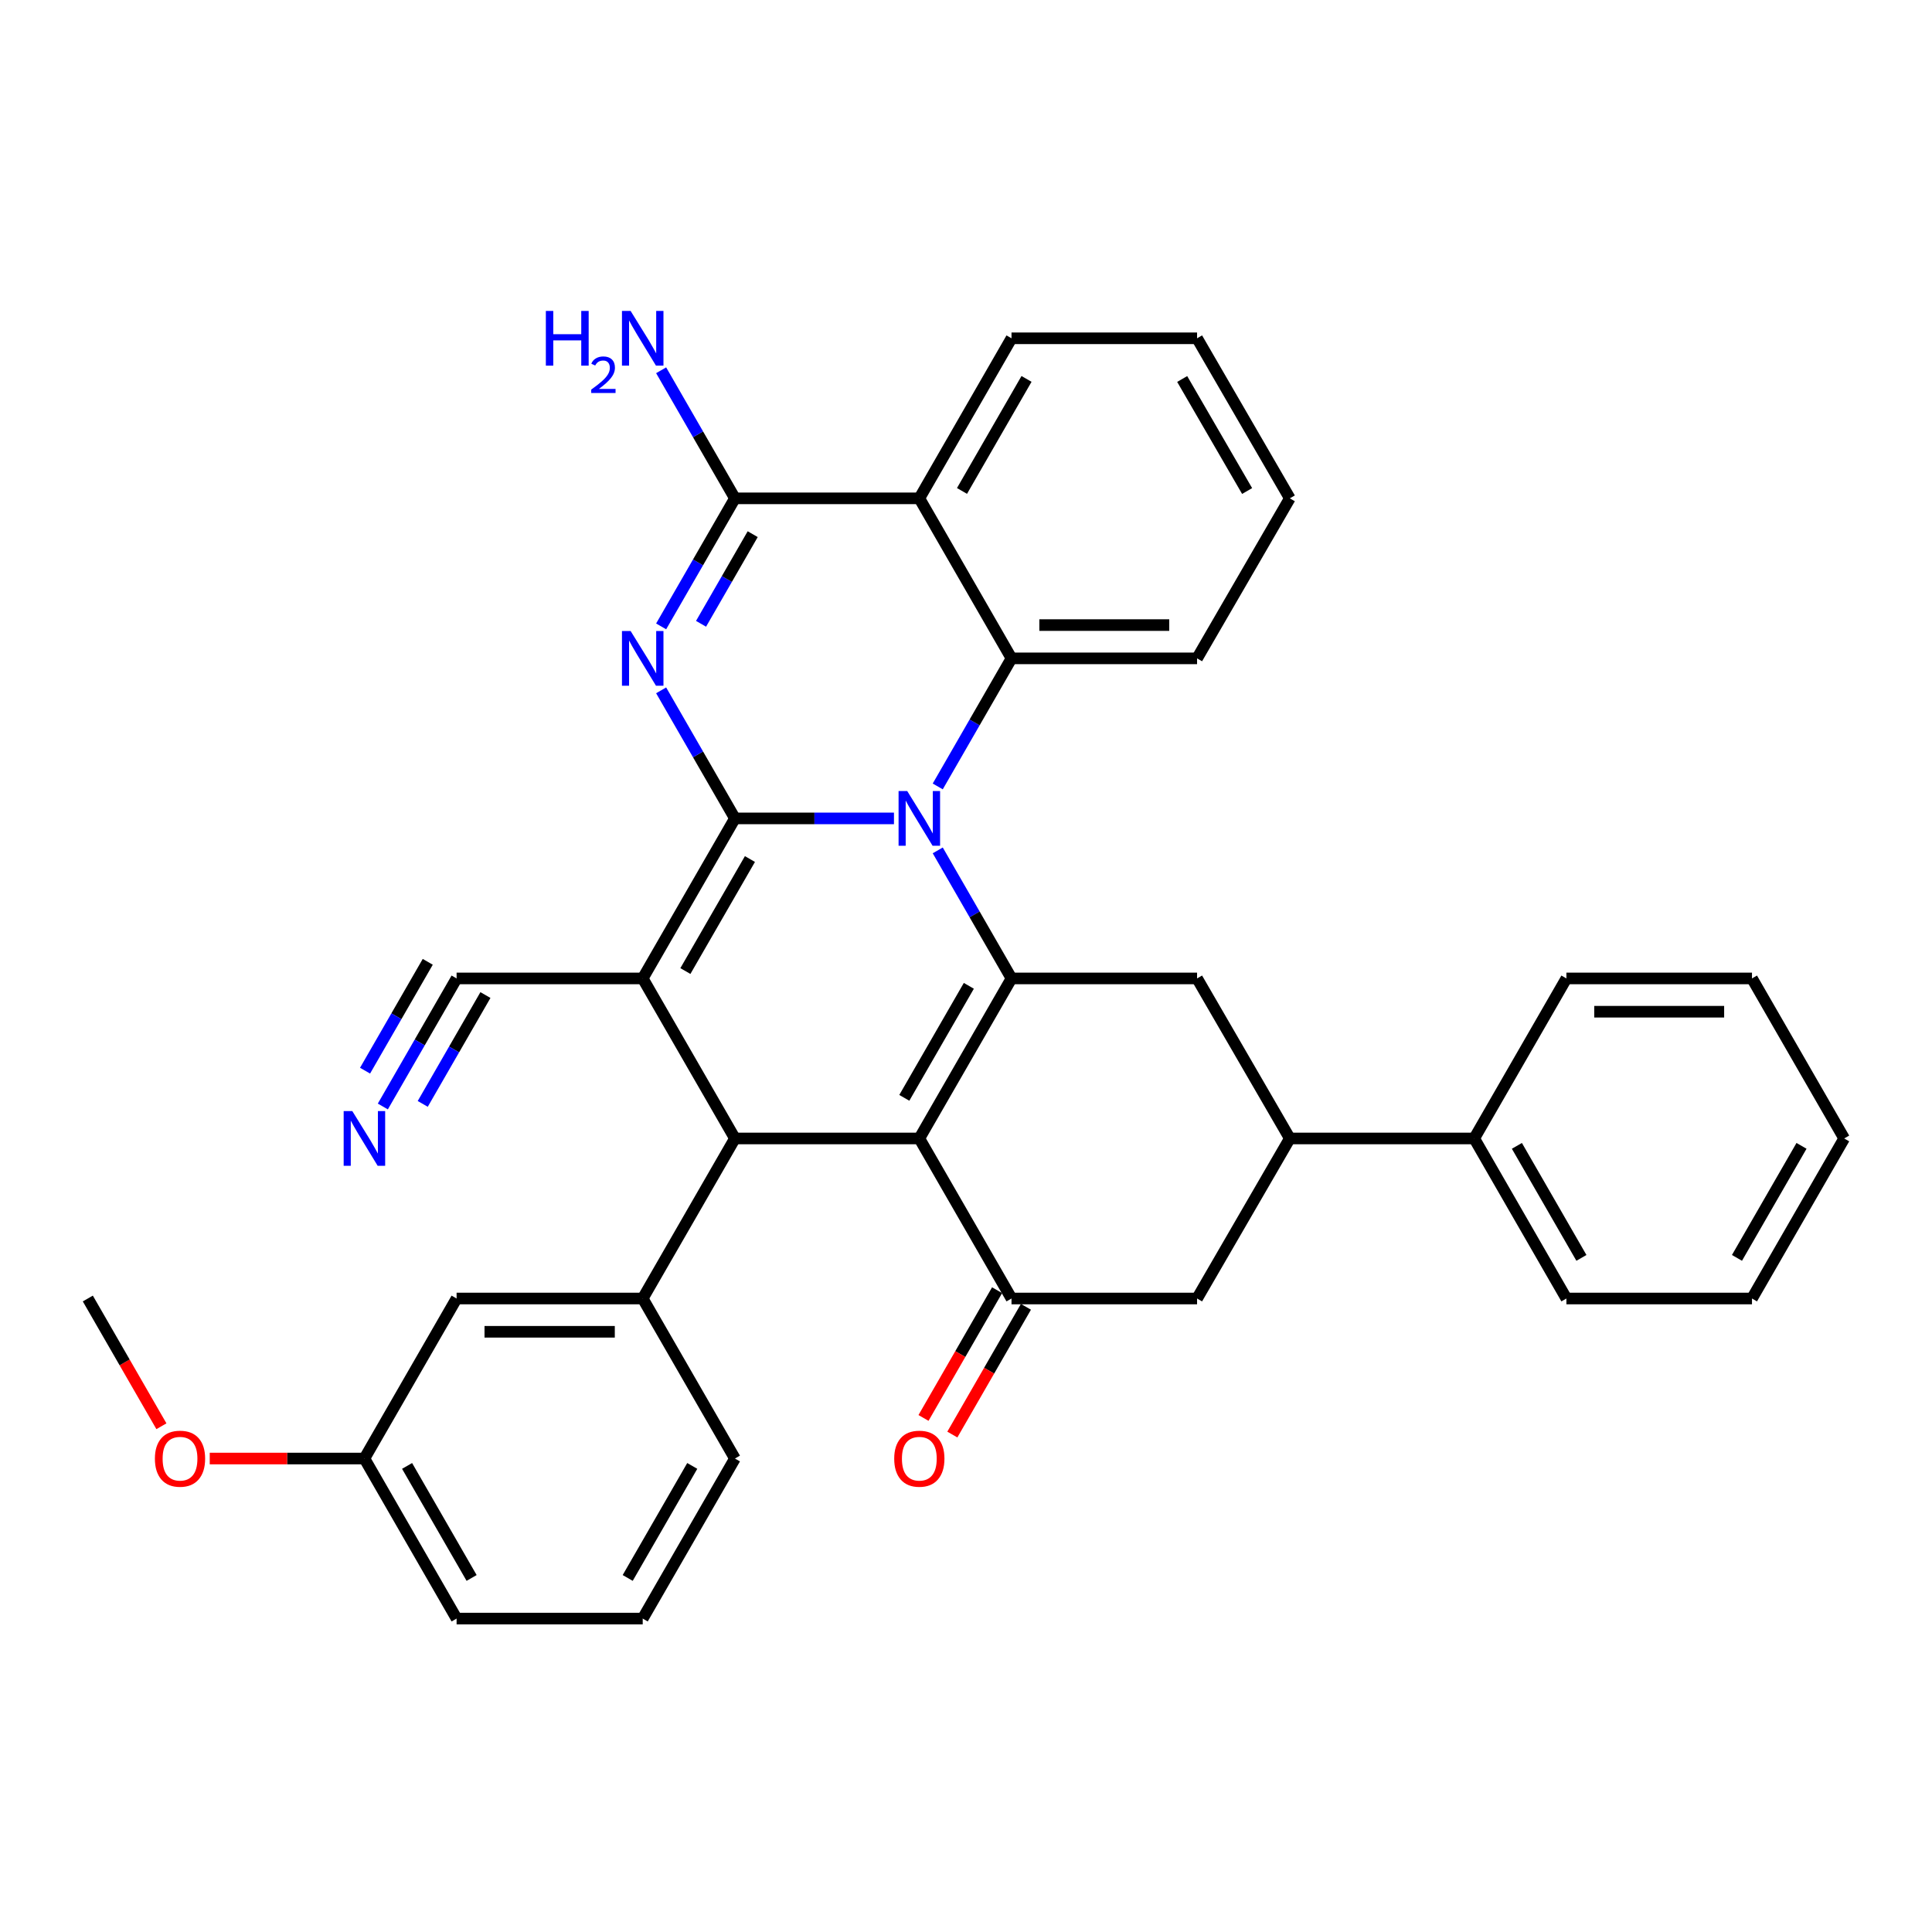 <?xml version='1.0' encoding='iso-8859-1'?>
<svg version='1.1' baseProfile='full'
              xmlns='http://www.w3.org/2000/svg'
                      xmlns:rdkit='http://www.rdkit.org/xml'
                      xmlns:xlink='http://www.w3.org/1999/xlink'
                  xml:space='preserve'
width='1000px' height='1000px' viewBox='0 0 1000 1000'>
<!-- END OF HEADER -->
<rect style='opacity:1.0;fill:#FFFFFF;stroke:none' width='1000' height='1000' x='0' y='0'> </rect>
<path class='bond-0' d='M 380.398,423.607 L 421.557,423.607' style='fill:none;fill-rule:evenodd;stroke:#000000;stroke-width:6px;stroke-linecap:butt;stroke-linejoin:miter;stroke-opacity:1' />
<path class='bond-0' d='M 421.557,423.607 L 462.716,423.607' style='fill:none;fill-rule:evenodd;stroke:#0000FF;stroke-width:6px;stroke-linecap:butt;stroke-linejoin:miter;stroke-opacity:1' />
<path class='bond-1' d='M 380.398,423.607 L 332.667,506.436' style='fill:none;fill-rule:evenodd;stroke:#000000;stroke-width:6px;stroke-linecap:butt;stroke-linejoin:miter;stroke-opacity:1' />
<path class='bond-1' d='M 388.166,444.634 L 354.754,502.614' style='fill:none;fill-rule:evenodd;stroke:#000000;stroke-width:6px;stroke-linecap:butt;stroke-linejoin:miter;stroke-opacity:1' />
<path class='bond-4' d='M 380.398,423.607 L 361.301,390.463' style='fill:none;fill-rule:evenodd;stroke:#000000;stroke-width:6px;stroke-linecap:butt;stroke-linejoin:miter;stroke-opacity:1' />
<path class='bond-4' d='M 361.301,390.463 L 342.203,357.319' style='fill:none;fill-rule:evenodd;stroke:#0000FF;stroke-width:6px;stroke-linecap:butt;stroke-linejoin:miter;stroke-opacity:1' />
<path class='bond-3' d='M 485.376,440.157 L 504.465,473.297' style='fill:none;fill-rule:evenodd;stroke:#0000FF;stroke-width:6px;stroke-linecap:butt;stroke-linejoin:miter;stroke-opacity:1' />
<path class='bond-3' d='M 504.465,473.297 L 523.555,506.436' style='fill:none;fill-rule:evenodd;stroke:#000000;stroke-width:6px;stroke-linecap:butt;stroke-linejoin:miter;stroke-opacity:1' />
<path class='bond-7' d='M 485.375,407.057 L 504.465,373.913' style='fill:none;fill-rule:evenodd;stroke:#0000FF;stroke-width:6px;stroke-linecap:butt;stroke-linejoin:miter;stroke-opacity:1' />
<path class='bond-7' d='M 504.465,373.913 L 523.555,340.769' style='fill:none;fill-rule:evenodd;stroke:#000000;stroke-width:6px;stroke-linecap:butt;stroke-linejoin:miter;stroke-opacity:1' />
<path class='bond-5' d='M 332.667,506.436 L 380.398,589.265' style='fill:none;fill-rule:evenodd;stroke:#000000;stroke-width:6px;stroke-linecap:butt;stroke-linejoin:miter;stroke-opacity:1' />
<path class='bond-12' d='M 332.667,506.436 L 236.333,506.436' style='fill:none;fill-rule:evenodd;stroke:#000000;stroke-width:6px;stroke-linecap:butt;stroke-linejoin:miter;stroke-opacity:1' />
<path class='bond-2' d='M 475.842,589.265 L 380.398,589.265' style='fill:none;fill-rule:evenodd;stroke:#000000;stroke-width:6px;stroke-linecap:butt;stroke-linejoin:miter;stroke-opacity:1' />
<path class='bond-9' d='M 475.842,589.265 L 523.555,672.104' style='fill:none;fill-rule:evenodd;stroke:#000000;stroke-width:6px;stroke-linecap:butt;stroke-linejoin:miter;stroke-opacity:1' />
<path class='bond-35' d='M 475.842,589.265 L 523.555,506.436' style='fill:none;fill-rule:evenodd;stroke:#000000;stroke-width:6px;stroke-linecap:butt;stroke-linejoin:miter;stroke-opacity:1' />
<path class='bond-35' d='M 468.071,568.242 L 501.469,510.261' style='fill:none;fill-rule:evenodd;stroke:#000000;stroke-width:6px;stroke-linecap:butt;stroke-linejoin:miter;stroke-opacity:1' />
<path class='bond-10' d='M 523.555,506.436 L 619.602,506.436' style='fill:none;fill-rule:evenodd;stroke:#000000;stroke-width:6px;stroke-linecap:butt;stroke-linejoin:miter;stroke-opacity:1' />
<path class='bond-6' d='M 342.204,324.219 L 361.301,291.079' style='fill:none;fill-rule:evenodd;stroke:#0000FF;stroke-width:6px;stroke-linecap:butt;stroke-linejoin:miter;stroke-opacity:1' />
<path class='bond-6' d='M 361.301,291.079 L 380.398,257.94' style='fill:none;fill-rule:evenodd;stroke:#000000;stroke-width:6px;stroke-linecap:butt;stroke-linejoin:miter;stroke-opacity:1' />
<path class='bond-6' d='M 362.86,322.879 L 376.228,299.681' style='fill:none;fill-rule:evenodd;stroke:#0000FF;stroke-width:6px;stroke-linecap:butt;stroke-linejoin:miter;stroke-opacity:1' />
<path class='bond-6' d='M 376.228,299.681 L 389.596,276.483' style='fill:none;fill-rule:evenodd;stroke:#000000;stroke-width:6px;stroke-linecap:butt;stroke-linejoin:miter;stroke-opacity:1' />
<path class='bond-11' d='M 380.398,589.265 L 332.667,672.104' style='fill:none;fill-rule:evenodd;stroke:#000000;stroke-width:6px;stroke-linecap:butt;stroke-linejoin:miter;stroke-opacity:1' />
<path class='bond-8' d='M 380.398,257.94 L 475.842,257.94' style='fill:none;fill-rule:evenodd;stroke:#000000;stroke-width:6px;stroke-linecap:butt;stroke-linejoin:miter;stroke-opacity:1' />
<path class='bond-18' d='M 380.398,257.94 L 361.301,224.795' style='fill:none;fill-rule:evenodd;stroke:#000000;stroke-width:6px;stroke-linecap:butt;stroke-linejoin:miter;stroke-opacity:1' />
<path class='bond-18' d='M 361.301,224.795 L 342.203,191.651' style='fill:none;fill-rule:evenodd;stroke:#0000FF;stroke-width:6px;stroke-linecap:butt;stroke-linejoin:miter;stroke-opacity:1' />
<path class='bond-22' d='M 523.555,340.769 L 619.602,340.769' style='fill:none;fill-rule:evenodd;stroke:#000000;stroke-width:6px;stroke-linecap:butt;stroke-linejoin:miter;stroke-opacity:1' />
<path class='bond-22' d='M 537.962,323.54 L 605.195,323.54' style='fill:none;fill-rule:evenodd;stroke:#000000;stroke-width:6px;stroke-linecap:butt;stroke-linejoin:miter;stroke-opacity:1' />
<path class='bond-36' d='M 523.555,340.769 L 475.842,257.94' style='fill:none;fill-rule:evenodd;stroke:#000000;stroke-width:6px;stroke-linecap:butt;stroke-linejoin:miter;stroke-opacity:1' />
<path class='bond-21' d='M 475.842,257.94 L 523.555,175.101' style='fill:none;fill-rule:evenodd;stroke:#000000;stroke-width:6px;stroke-linecap:butt;stroke-linejoin:miter;stroke-opacity:1' />
<path class='bond-21' d='M 497.928,254.112 L 531.327,196.125' style='fill:none;fill-rule:evenodd;stroke:#000000;stroke-width:6px;stroke-linecap:butt;stroke-linejoin:miter;stroke-opacity:1' />
<path class='bond-14' d='M 523.555,672.104 L 619.602,672.104' style='fill:none;fill-rule:evenodd;stroke:#000000;stroke-width:6px;stroke-linecap:butt;stroke-linejoin:miter;stroke-opacity:1' />
<path class='bond-16' d='M 516.09,667.804 L 497.047,700.864' style='fill:none;fill-rule:evenodd;stroke:#000000;stroke-width:6px;stroke-linecap:butt;stroke-linejoin:miter;stroke-opacity:1' />
<path class='bond-16' d='M 497.047,700.864 L 478.003,733.924' style='fill:none;fill-rule:evenodd;stroke:#FF0000;stroke-width:6px;stroke-linecap:butt;stroke-linejoin:miter;stroke-opacity:1' />
<path class='bond-16' d='M 531.019,676.404 L 511.975,709.463' style='fill:none;fill-rule:evenodd;stroke:#000000;stroke-width:6px;stroke-linecap:butt;stroke-linejoin:miter;stroke-opacity:1' />
<path class='bond-16' d='M 511.975,709.463 L 492.932,742.523' style='fill:none;fill-rule:evenodd;stroke:#FF0000;stroke-width:6px;stroke-linecap:butt;stroke-linejoin:miter;stroke-opacity:1' />
<path class='bond-13' d='M 619.602,506.436 L 667.611,589.265' style='fill:none;fill-rule:evenodd;stroke:#000000;stroke-width:6px;stroke-linecap:butt;stroke-linejoin:miter;stroke-opacity:1' />
<path class='bond-17' d='M 332.667,672.104 L 236.333,672.104' style='fill:none;fill-rule:evenodd;stroke:#000000;stroke-width:6px;stroke-linecap:butt;stroke-linejoin:miter;stroke-opacity:1' />
<path class='bond-17' d='M 318.217,689.332 L 250.783,689.332' style='fill:none;fill-rule:evenodd;stroke:#000000;stroke-width:6px;stroke-linecap:butt;stroke-linejoin:miter;stroke-opacity:1' />
<path class='bond-23' d='M 332.667,672.104 L 380.398,754.933' style='fill:none;fill-rule:evenodd;stroke:#000000;stroke-width:6px;stroke-linecap:butt;stroke-linejoin:miter;stroke-opacity:1' />
<path class='bond-15' d='M 236.333,506.436 L 217.243,539.576' style='fill:none;fill-rule:evenodd;stroke:#000000;stroke-width:6px;stroke-linecap:butt;stroke-linejoin:miter;stroke-opacity:1' />
<path class='bond-15' d='M 217.243,539.576 L 198.154,572.716' style='fill:none;fill-rule:evenodd;stroke:#0000FF;stroke-width:6px;stroke-linecap:butt;stroke-linejoin:miter;stroke-opacity:1' />
<path class='bond-15' d='M 221.404,497.837 L 205.178,526.006' style='fill:none;fill-rule:evenodd;stroke:#000000;stroke-width:6px;stroke-linecap:butt;stroke-linejoin:miter;stroke-opacity:1' />
<path class='bond-15' d='M 205.178,526.006 L 188.952,554.175' style='fill:none;fill-rule:evenodd;stroke:#0000FF;stroke-width:6px;stroke-linecap:butt;stroke-linejoin:miter;stroke-opacity:1' />
<path class='bond-15' d='M 251.261,515.036 L 235.035,543.204' style='fill:none;fill-rule:evenodd;stroke:#000000;stroke-width:6px;stroke-linecap:butt;stroke-linejoin:miter;stroke-opacity:1' />
<path class='bond-15' d='M 235.035,543.204 L 218.809,571.373' style='fill:none;fill-rule:evenodd;stroke:#0000FF;stroke-width:6px;stroke-linecap:butt;stroke-linejoin:miter;stroke-opacity:1' />
<path class='bond-19' d='M 667.611,589.265 L 763.055,589.265' style='fill:none;fill-rule:evenodd;stroke:#000000;stroke-width:6px;stroke-linecap:butt;stroke-linejoin:miter;stroke-opacity:1' />
<path class='bond-38' d='M 667.611,589.265 L 619.602,672.104' style='fill:none;fill-rule:evenodd;stroke:#000000;stroke-width:6px;stroke-linecap:butt;stroke-linejoin:miter;stroke-opacity:1' />
<path class='bond-20' d='M 236.333,672.104 L 188.62,754.933' style='fill:none;fill-rule:evenodd;stroke:#000000;stroke-width:6px;stroke-linecap:butt;stroke-linejoin:miter;stroke-opacity:1' />
<path class='bond-26' d='M 763.055,589.265 L 810.767,672.104' style='fill:none;fill-rule:evenodd;stroke:#000000;stroke-width:6px;stroke-linecap:butt;stroke-linejoin:miter;stroke-opacity:1' />
<path class='bond-26' d='M 785.14,593.093 L 818.539,651.08' style='fill:none;fill-rule:evenodd;stroke:#000000;stroke-width:6px;stroke-linecap:butt;stroke-linejoin:miter;stroke-opacity:1' />
<path class='bond-27' d='M 763.055,589.265 L 810.767,506.436' style='fill:none;fill-rule:evenodd;stroke:#000000;stroke-width:6px;stroke-linecap:butt;stroke-linejoin:miter;stroke-opacity:1' />
<path class='bond-24' d='M 188.62,754.933 L 148.592,754.933' style='fill:none;fill-rule:evenodd;stroke:#000000;stroke-width:6px;stroke-linecap:butt;stroke-linejoin:miter;stroke-opacity:1' />
<path class='bond-24' d='M 148.592,754.933 L 108.563,754.933' style='fill:none;fill-rule:evenodd;stroke:#FF0000;stroke-width:6px;stroke-linecap:butt;stroke-linejoin:miter;stroke-opacity:1' />
<path class='bond-39' d='M 188.62,754.933 L 236.333,837.772' style='fill:none;fill-rule:evenodd;stroke:#000000;stroke-width:6px;stroke-linecap:butt;stroke-linejoin:miter;stroke-opacity:1' />
<path class='bond-39' d='M 210.706,758.76 L 244.105,816.747' style='fill:none;fill-rule:evenodd;stroke:#000000;stroke-width:6px;stroke-linecap:butt;stroke-linejoin:miter;stroke-opacity:1' />
<path class='bond-30' d='M 523.555,175.101 L 619.602,175.101' style='fill:none;fill-rule:evenodd;stroke:#000000;stroke-width:6px;stroke-linecap:butt;stroke-linejoin:miter;stroke-opacity:1' />
<path class='bond-31' d='M 619.602,340.769 L 667.611,257.94' style='fill:none;fill-rule:evenodd;stroke:#000000;stroke-width:6px;stroke-linecap:butt;stroke-linejoin:miter;stroke-opacity:1' />
<path class='bond-25' d='M 380.398,754.933 L 332.667,837.772' style='fill:none;fill-rule:evenodd;stroke:#000000;stroke-width:6px;stroke-linecap:butt;stroke-linejoin:miter;stroke-opacity:1' />
<path class='bond-25' d='M 358.311,758.758 L 324.899,816.745' style='fill:none;fill-rule:evenodd;stroke:#000000;stroke-width:6px;stroke-linecap:butt;stroke-linejoin:miter;stroke-opacity:1' />
<path class='bond-29' d='M 83.549,738.223 L 64.502,705.164' style='fill:none;fill-rule:evenodd;stroke:#FF0000;stroke-width:6px;stroke-linecap:butt;stroke-linejoin:miter;stroke-opacity:1' />
<path class='bond-29' d='M 64.502,705.164 L 45.455,672.104' style='fill:none;fill-rule:evenodd;stroke:#000000;stroke-width:6px;stroke-linecap:butt;stroke-linejoin:miter;stroke-opacity:1' />
<path class='bond-28' d='M 332.667,837.772 L 236.333,837.772' style='fill:none;fill-rule:evenodd;stroke:#000000;stroke-width:6px;stroke-linecap:butt;stroke-linejoin:miter;stroke-opacity:1' />
<path class='bond-32' d='M 810.767,672.104 L 906.823,672.104' style='fill:none;fill-rule:evenodd;stroke:#000000;stroke-width:6px;stroke-linecap:butt;stroke-linejoin:miter;stroke-opacity:1' />
<path class='bond-33' d='M 810.767,506.436 L 906.823,506.436' style='fill:none;fill-rule:evenodd;stroke:#000000;stroke-width:6px;stroke-linecap:butt;stroke-linejoin:miter;stroke-opacity:1' />
<path class='bond-33' d='M 825.175,523.665 L 892.415,523.665' style='fill:none;fill-rule:evenodd;stroke:#000000;stroke-width:6px;stroke-linecap:butt;stroke-linejoin:miter;stroke-opacity:1' />
<path class='bond-37' d='M 619.602,175.101 L 667.611,257.94' style='fill:none;fill-rule:evenodd;stroke:#000000;stroke-width:6px;stroke-linecap:butt;stroke-linejoin:miter;stroke-opacity:1' />
<path class='bond-37' d='M 611.897,196.165 L 645.504,254.152' style='fill:none;fill-rule:evenodd;stroke:#000000;stroke-width:6px;stroke-linecap:butt;stroke-linejoin:miter;stroke-opacity:1' />
<path class='bond-40' d='M 906.823,672.104 L 954.545,589.265' style='fill:none;fill-rule:evenodd;stroke:#000000;stroke-width:6px;stroke-linecap:butt;stroke-linejoin:miter;stroke-opacity:1' />
<path class='bond-40' d='M 899.054,651.078 L 932.459,593.091' style='fill:none;fill-rule:evenodd;stroke:#000000;stroke-width:6px;stroke-linecap:butt;stroke-linejoin:miter;stroke-opacity:1' />
<path class='bond-34' d='M 906.823,506.436 L 954.545,589.265' style='fill:none;fill-rule:evenodd;stroke:#000000;stroke-width:6px;stroke-linecap:butt;stroke-linejoin:miter;stroke-opacity:1' />
<path  class='atom-1' d='M 469.582 409.447
L 478.862 424.447
Q 479.782 425.927, 481.262 428.607
Q 482.742 431.287, 482.822 431.447
L 482.822 409.447
L 486.582 409.447
L 486.582 437.767
L 482.702 437.767
L 472.742 421.367
Q 471.582 419.447, 470.342 417.247
Q 469.142 415.047, 468.782 414.367
L 468.782 437.767
L 465.102 437.767
L 465.102 409.447
L 469.582 409.447
' fill='#0000FF'/>
<path  class='atom-5' d='M 326.407 326.609
L 335.687 341.609
Q 336.607 343.089, 338.087 345.769
Q 339.567 348.449, 339.647 348.609
L 339.647 326.609
L 343.407 326.609
L 343.407 354.929
L 339.527 354.929
L 329.567 338.529
Q 328.407 336.609, 327.167 334.409
Q 325.967 332.209, 325.607 331.529
L 325.607 354.929
L 321.927 354.929
L 321.927 326.609
L 326.407 326.609
' fill='#0000FF'/>
<path  class='atom-16' d='M 182.36 575.105
L 191.64 590.105
Q 192.56 591.585, 194.04 594.265
Q 195.52 596.945, 195.6 597.105
L 195.6 575.105
L 199.36 575.105
L 199.36 603.425
L 195.48 603.425
L 185.52 587.025
Q 184.36 585.105, 183.12 582.905
Q 181.92 580.705, 181.56 580.025
L 181.56 603.425
L 177.88 603.425
L 177.88 575.105
L 182.36 575.105
' fill='#0000FF'/>
<path  class='atom-17' d='M 462.842 755.013
Q 462.842 748.213, 466.202 744.413
Q 469.562 740.613, 475.842 740.613
Q 482.122 740.613, 485.482 744.413
Q 488.842 748.213, 488.842 755.013
Q 488.842 761.893, 485.442 765.813
Q 482.042 769.693, 475.842 769.693
Q 469.602 769.693, 466.202 765.813
Q 462.842 761.933, 462.842 755.013
M 475.842 766.493
Q 480.162 766.493, 482.482 763.613
Q 484.842 760.693, 484.842 755.013
Q 484.842 749.453, 482.482 746.653
Q 480.162 743.813, 475.842 743.813
Q 471.522 743.813, 469.162 746.613
Q 466.842 749.413, 466.842 755.013
Q 466.842 760.733, 469.162 763.613
Q 471.522 766.493, 475.842 766.493
' fill='#FF0000'/>
<path  class='atom-19' d='M 282.534 160.941
L 286.374 160.941
L 286.374 172.981
L 300.854 172.981
L 300.854 160.941
L 304.694 160.941
L 304.694 189.261
L 300.854 189.261
L 300.854 176.181
L 286.374 176.181
L 286.374 189.261
L 282.534 189.261
L 282.534 160.941
' fill='#0000FF'/>
<path  class='atom-19' d='M 306.067 188.267
Q 306.753 186.498, 308.39 185.522
Q 310.027 184.518, 312.297 184.518
Q 315.122 184.518, 316.706 186.05
Q 318.29 187.581, 318.29 190.3
Q 318.29 193.072, 316.231 195.659
Q 314.198 198.246, 309.974 201.309
L 318.607 201.309
L 318.607 203.421
L 306.014 203.421
L 306.014 201.652
Q 309.499 199.17, 311.558 197.322
Q 313.644 195.474, 314.647 193.811
Q 315.65 192.148, 315.65 190.432
Q 315.65 188.637, 314.752 187.634
Q 313.855 186.63, 312.297 186.63
Q 310.792 186.63, 309.789 187.238
Q 308.786 187.845, 308.073 189.191
L 306.067 188.267
' fill='#0000FF'/>
<path  class='atom-19' d='M 326.407 160.941
L 335.687 175.941
Q 336.607 177.421, 338.087 180.101
Q 339.567 182.781, 339.647 182.941
L 339.647 160.941
L 343.407 160.941
L 343.407 189.261
L 339.527 189.261
L 329.567 172.861
Q 328.407 170.941, 327.167 168.741
Q 325.967 166.541, 325.607 165.861
L 325.607 189.261
L 321.927 189.261
L 321.927 160.941
L 326.407 160.941
' fill='#0000FF'/>
<path  class='atom-25' d='M 80.177 755.013
Q 80.177 748.213, 83.537 744.413
Q 86.897 740.613, 93.177 740.613
Q 99.457 740.613, 102.817 744.413
Q 106.177 748.213, 106.177 755.013
Q 106.177 761.893, 102.777 765.813
Q 99.376 769.693, 93.177 769.693
Q 86.936 769.693, 83.537 765.813
Q 80.177 761.933, 80.177 755.013
M 93.177 766.493
Q 97.496 766.493, 99.817 763.613
Q 102.177 760.693, 102.177 755.013
Q 102.177 749.453, 99.817 746.653
Q 97.496 743.813, 93.177 743.813
Q 88.856 743.813, 86.496 746.613
Q 84.177 749.413, 84.177 755.013
Q 84.177 760.733, 86.496 763.613
Q 88.856 766.493, 93.177 766.493
' fill='#FF0000'/>
</svg>
